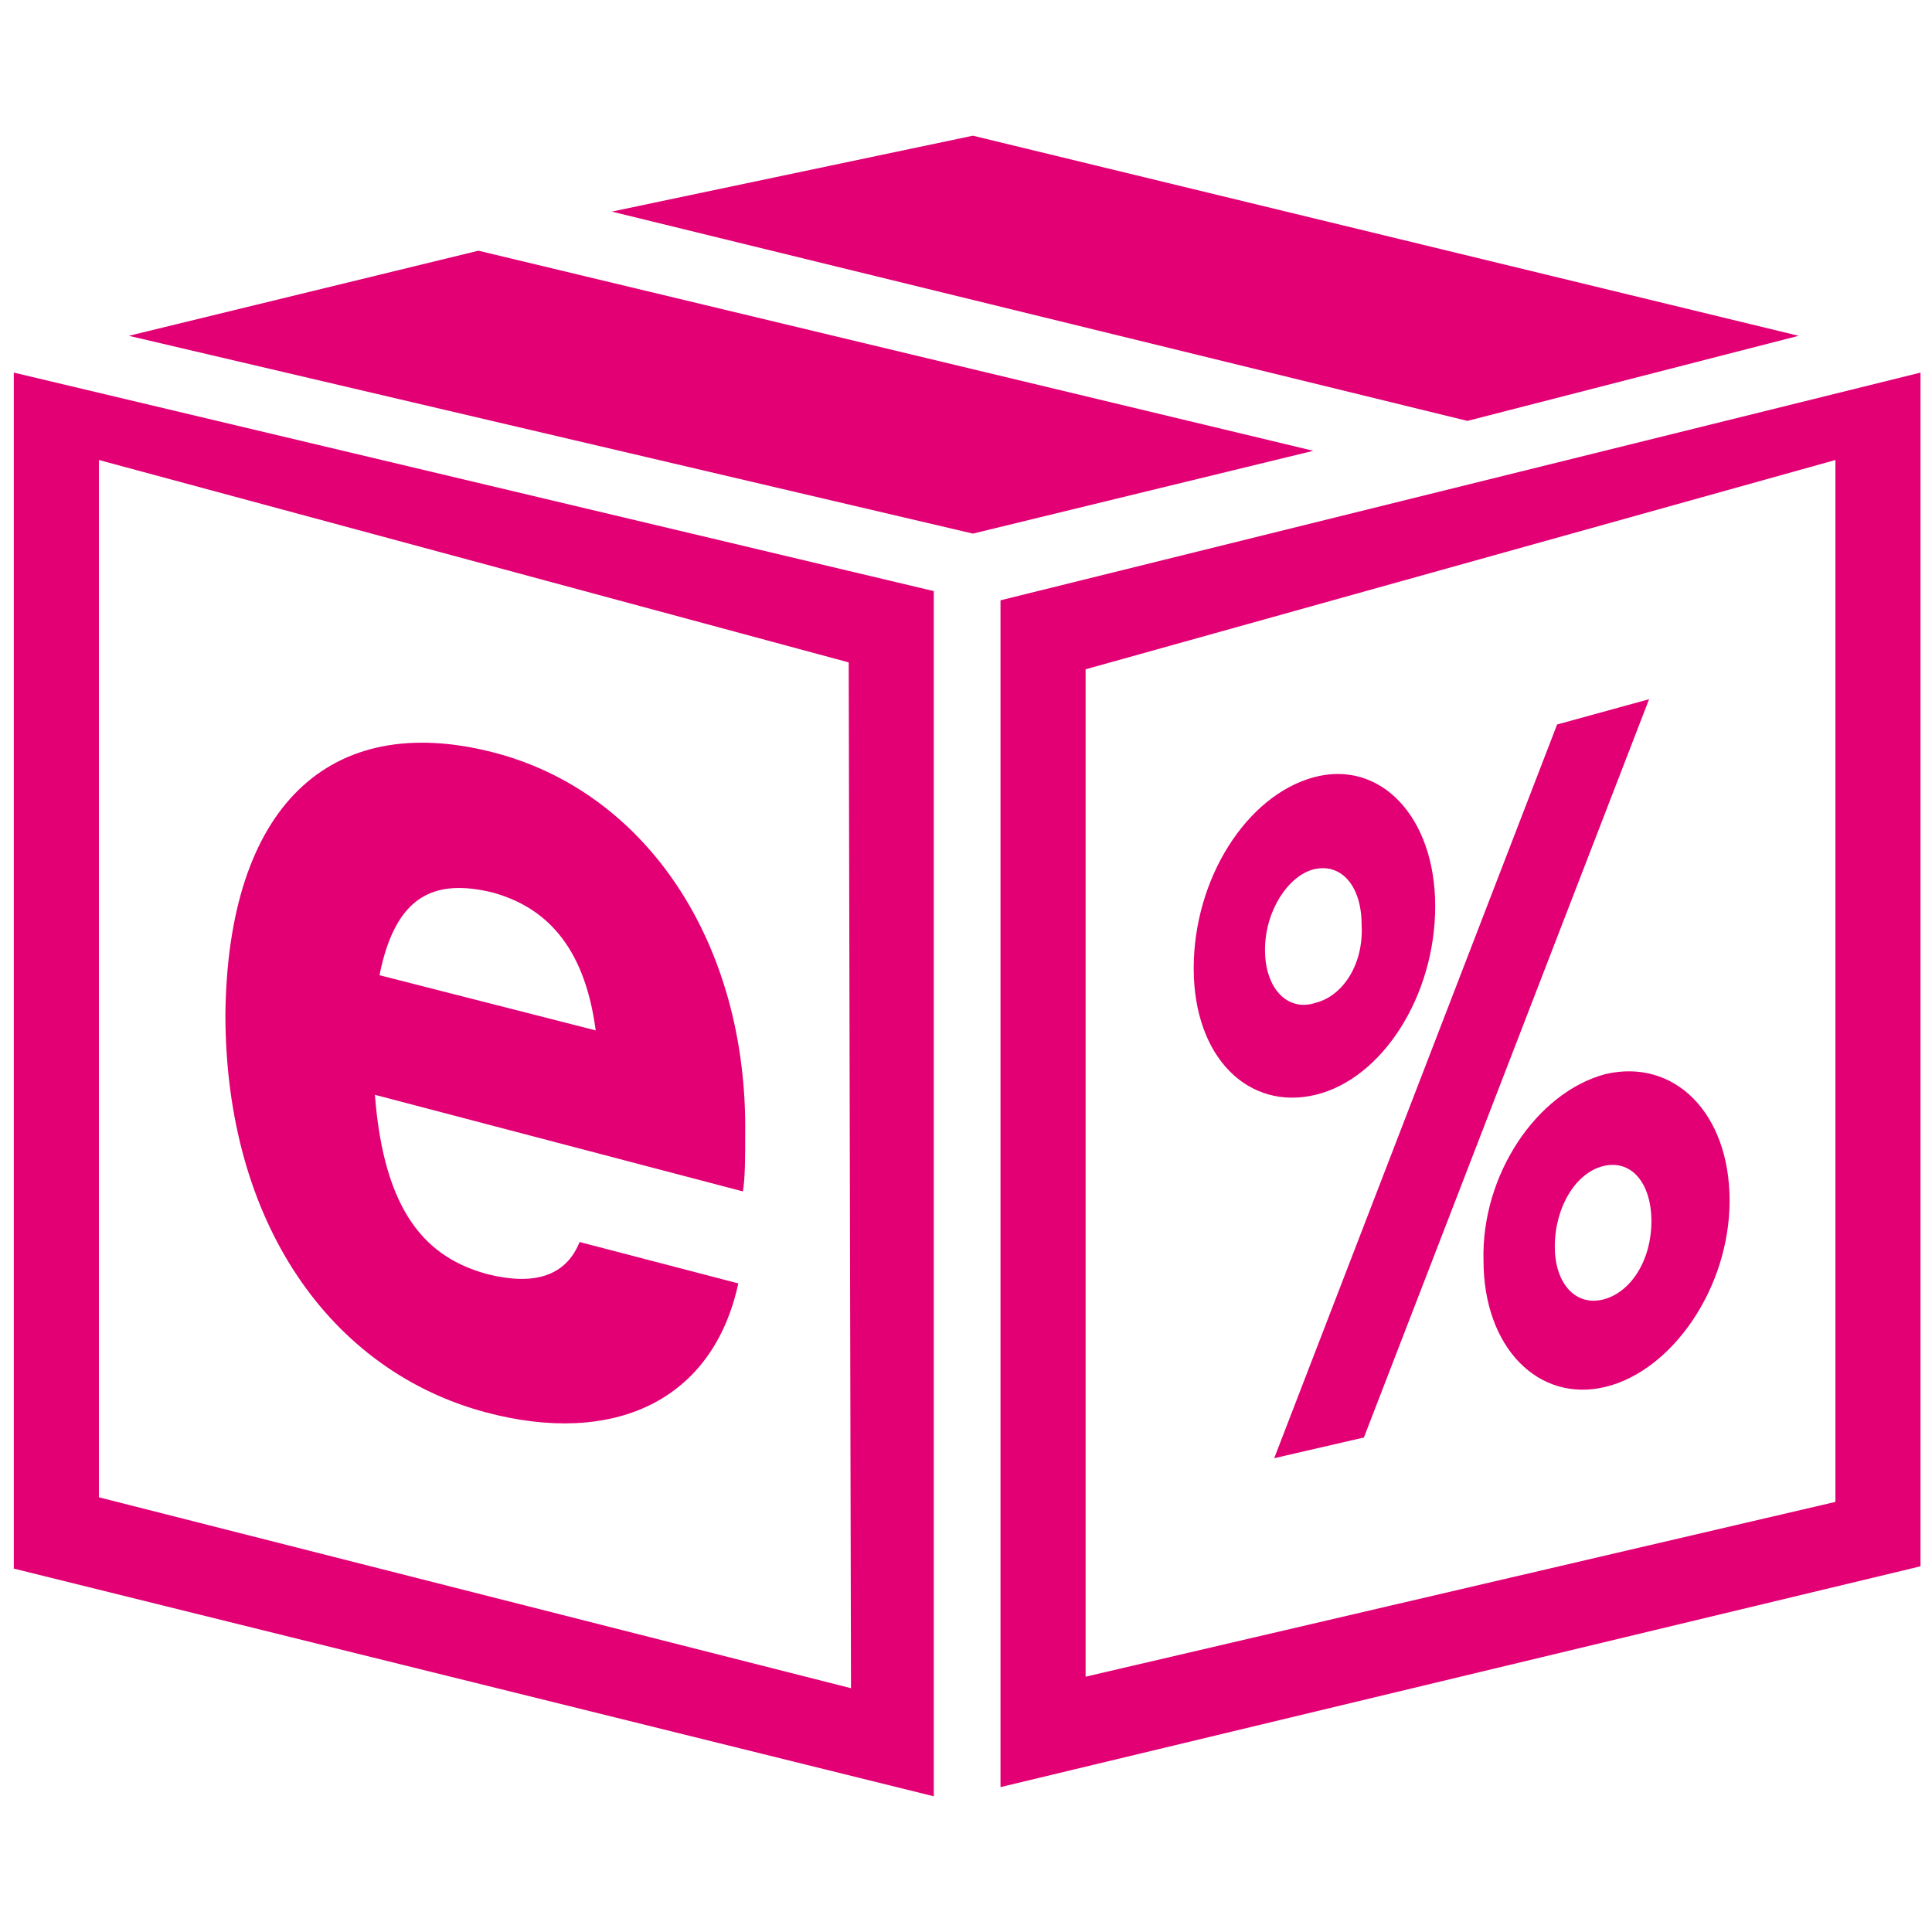 <?xml version="1.0" encoding="utf-8"?>
<!-- Generator: Adobe Illustrator 27.2.0, SVG Export Plug-In . SVG Version: 6.00 Build 0)  -->
<svg version="1.1" id="Layer_1" xmlns="http://www.w3.org/2000/svg" xmlns:xlink="http://www.w3.org/1999/xlink" x="0px" y="0px"
	 viewBox="0 0 84 84" style="enable-background:new 0 0 84 84;" xml:space="preserve">
<style type="text/css">
	.st0{fill-rule:evenodd;clip-rule:evenodd;fill:#E20074;}
</style>
<path class="st0" d="M43.5,77.7V26.1l40-9.9v51.9L43.5,77.7z M79.8,20l-32.6,9.1v43.8l32.6-7.6V20z M57.1,33.8
	c2.9-0.8,5.3,1.7,5.3,5.6c0,3.9-2.3,7.5-5.2,8.2c-2.9,0.7-5.3-1.6-5.3-5.5C51.9,38.2,54.2,34.6,57.1,33.8z M57.2,43.6
	c1.2-0.3,2.1-1.7,2-3.4c0-1.7-0.9-2.7-2.1-2.4C56,38.1,55,39.6,55,41.3C55,43,56,44,57.2,43.6z M71.7,30.4L59.3,62.5l-3.9,0.9
	l12.3-31.9L71.7,30.4z M69.8,46.7c3-0.7,5.4,1.7,5.4,5.5c0,3.8-2.5,7.4-5.4,8.1c-2.9,0.7-5.3-1.7-5.3-5.5
	C64.4,51.1,66.8,47.5,69.8,46.7z M69.7,56.5c1.2-0.3,2.1-1.7,2.1-3.4c0-1.7-0.9-2.7-2.1-2.4c-1.2,0.3-2.1,1.8-2.1,3.5
	C67.6,55.8,68.5,56.8,69.7,56.5z M26.6,9.2l15.7-3.3l35.9,8.7l-14.4,3.7L26.6,9.2z M42.3,23.2L5.6,14.6l15.2-3.7l36.3,8.7L42.3,23.2
	z M40.6,78.1l-40-9.9V16.2l40,9.5V78.1z M36.9,28.8L4.3,20v45.1L37,73.4L36.9,28.8z M21.4,32.7c6.7,1.7,11.1,8.3,11,16.6
	c0,1,0,1.9-0.1,2.5l-16-4.2c0.4,5.2,2.3,7.1,4.9,7.8c2,0.5,3.4,0.1,4-1.4l6.9,1.8c-1.1,5.1-5.4,7.1-11,5.6
	c-6.7-1.8-11.3-8.2-11.3-17.3C9.9,35.1,14.3,30.9,21.4,32.7z M25.9,44.8c-0.5-3.8-2.3-5.4-4.5-6c-2.5-0.6-4.2,0.1-4.9,3.6L25.9,44.8
	z"/>
</svg>
